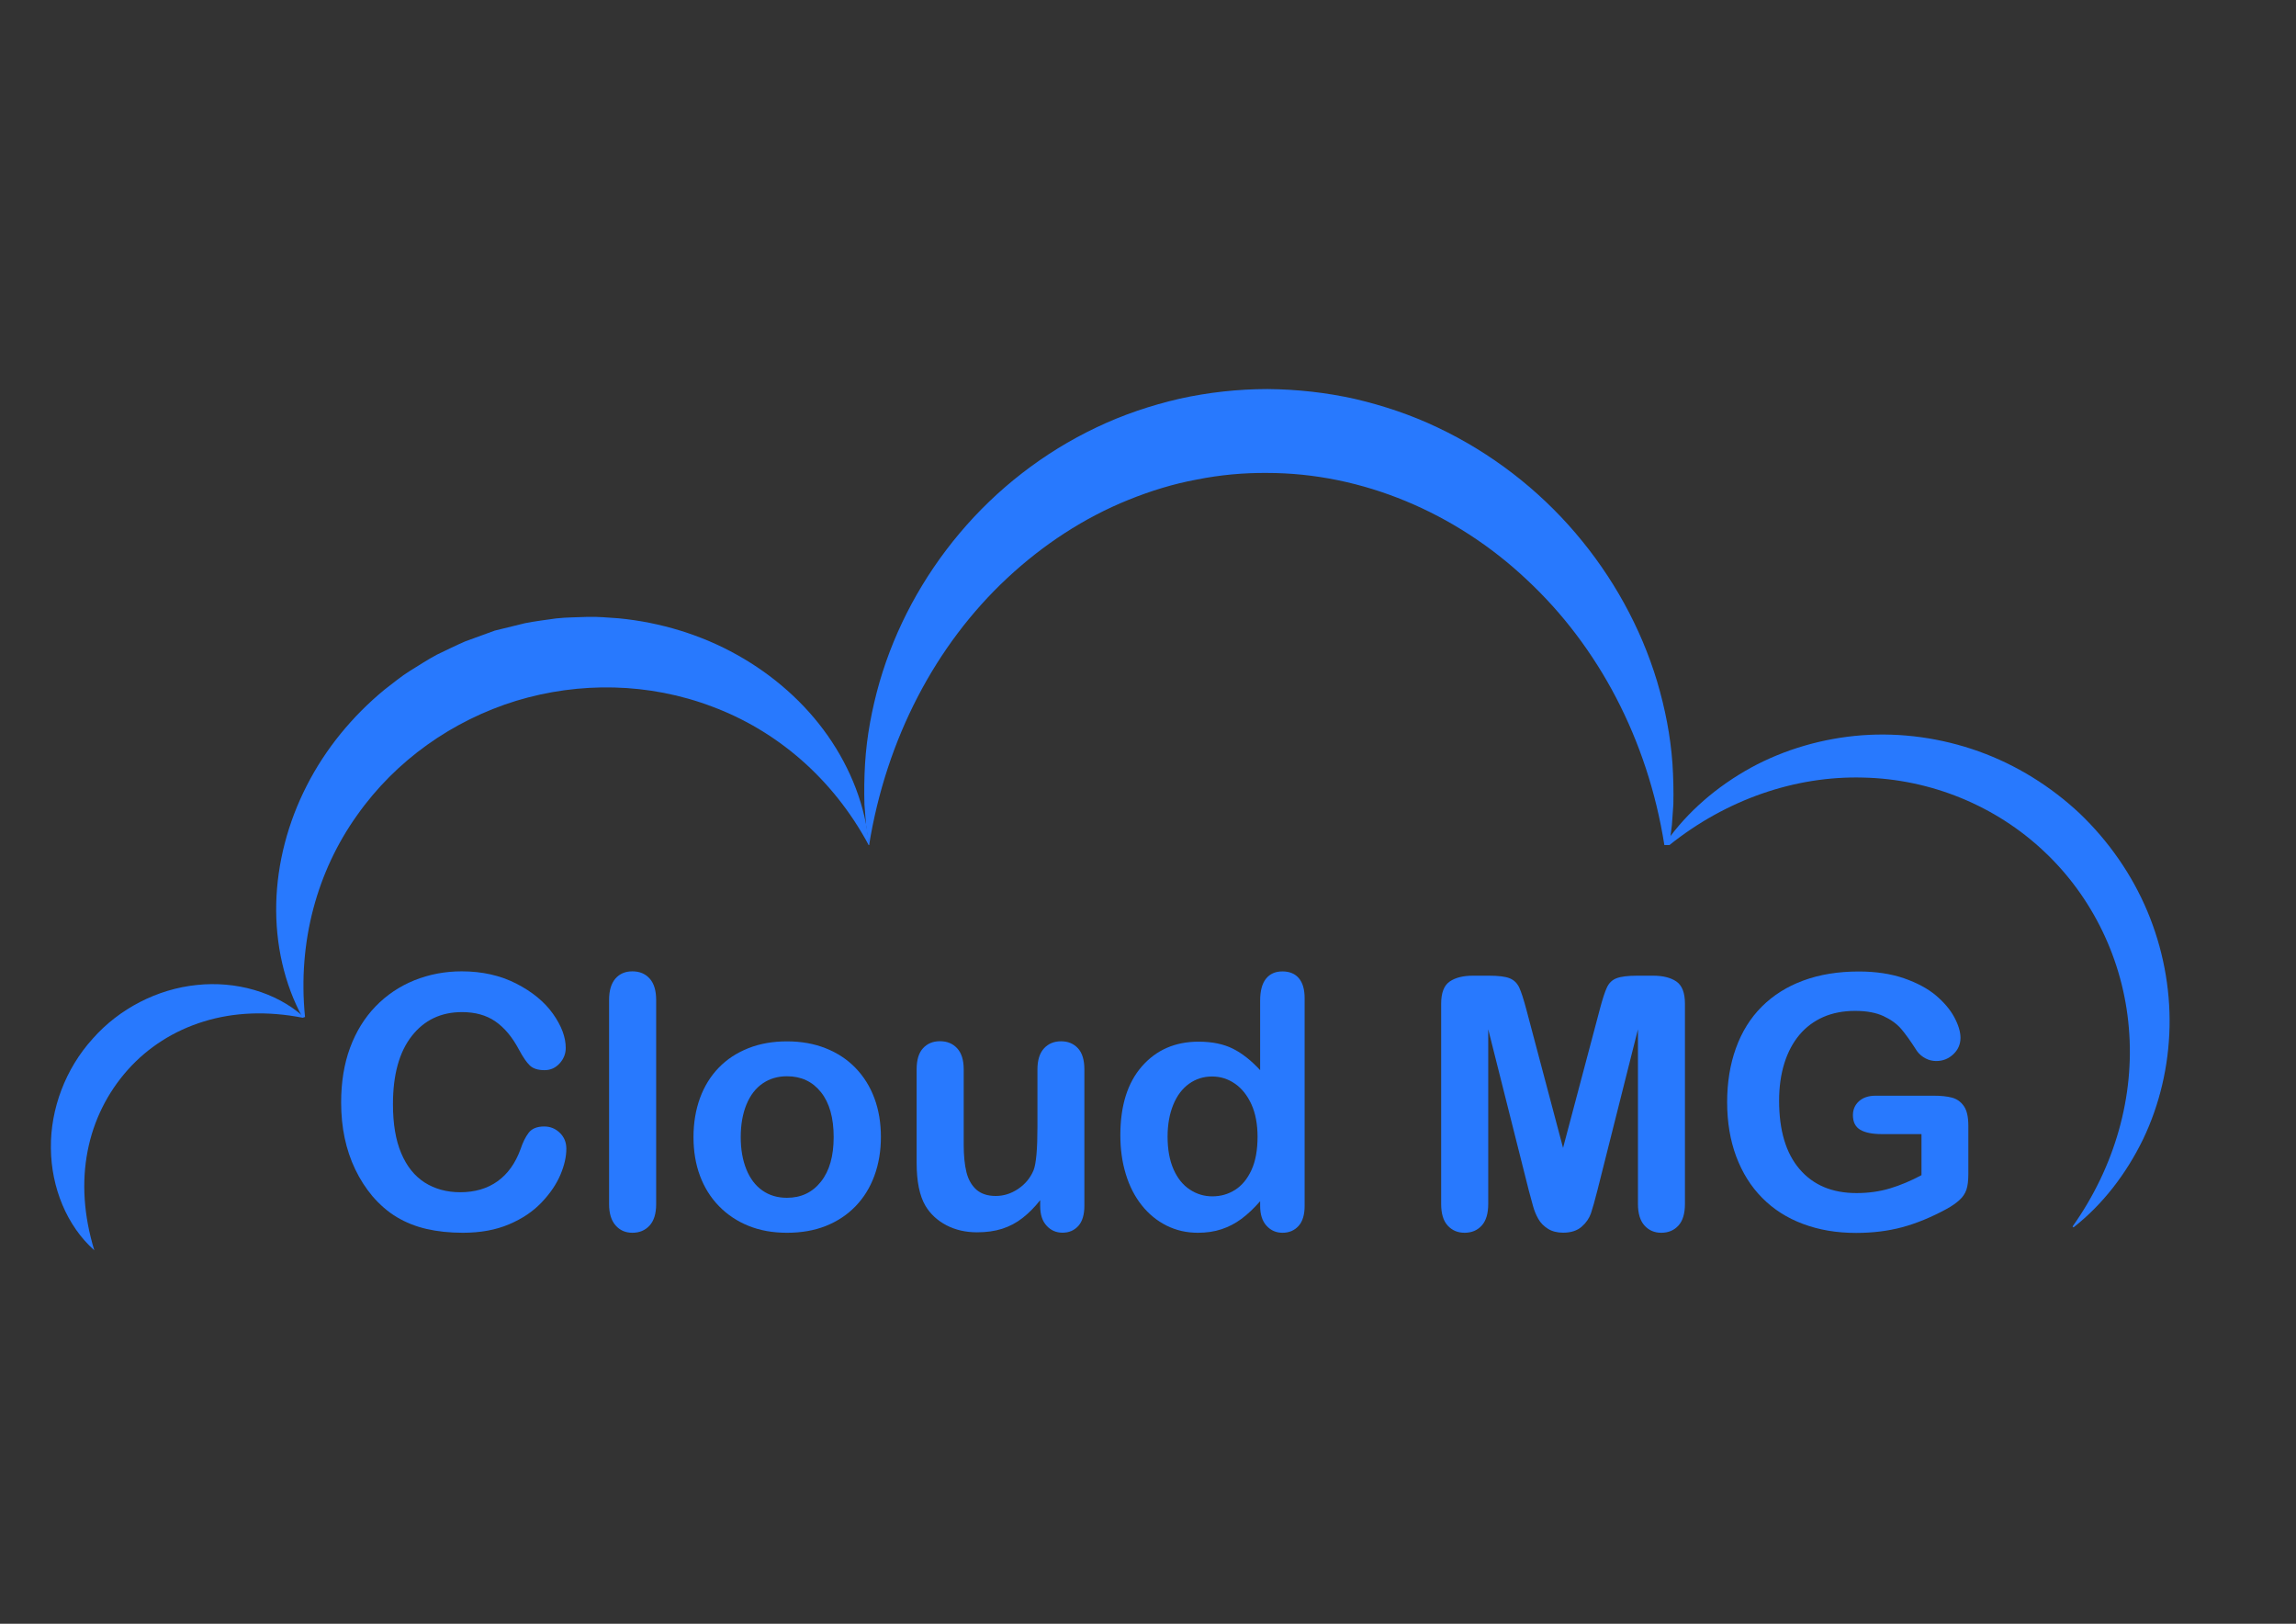 <?xml version="1.0" encoding="utf-8"?>
<!-- Generator: Adobe Illustrator 24.2.1, SVG Export Plug-In . SVG Version: 6.00 Build 0)  -->
<svg version="1.1" xmlns="http://www.w3.org/2000/svg" xmlns:xlink="http://www.w3.org/1999/xlink" x="0px" y="0px"
	 viewBox="0 0 301.38 213.1" style="enable-background:new 0 0 301.38 213.1;" xml:space="preserve" fill="#2879fe">
<rect x="0" y="0" width="301.38" height="213.1" fill="#333333" stroke="none"/>
<style type="text/css">
	.st0{fill:#FFFFFF;stroke:#3B6AB2;}
	.st2{fill:none;}
</style>
<g id="Guides">
	<path class="st0" d="M52.24,134.93"/>
	<path class="st0" d="M41.15,123.39"/>
	<path class="st0" d="M42.5,128.89"/>
	<g>
		<path class="st1" d="M114.04,110.91c-0.13-0.87-0.25-1.75-0.36-2.64l-0.21-2.67c-0.05-1.78-0.03-3.58,0.08-5.38
			c0.22-3.61,0.9-7.21,1.91-10.73c2.05-7.05,5.65-13.75,10.51-19.52c4.85-5.77,10.99-10.57,17.94-13.87
			c3.47-1.66,7.15-2.9,10.92-3.77c3.78-0.84,7.65-1.26,11.52-1.27c3.87,0.03,7.74,0.45,11.52,1.3c3.76,0.88,7.44,2.12,10.91,3.78
			c6.95,3.3,13.11,8.06,18.01,13.8c4.9,5.73,8.59,12.41,10.72,19.47c1.05,3.53,1.76,7.14,2.02,10.76c0.12,1.81,0.16,3.61,0.12,5.41
			l-0.19,2.68c-0.1,0.89-0.22,1.77-0.34,2.65h-0.65c-2.19-13.85-8.66-26.09-18.09-34.86c-9.36-8.81-21.63-13.98-34.05-13.98
			c-3.1-0.03-6.21,0.26-9.25,0.87c-3.06,0.56-6.05,1.49-8.95,2.66c-5.81,2.34-11.2,5.87-15.91,10.26
			c-9.44,8.8-15.89,21.13-18.14,35.05H114.04z"/>
	</g>
	<g>
		<path class="st1" d="M39.73,133.57c-2.43-4.44-3.59-9.69-3.47-14.98c0.12-5.3,1.53-10.64,4-15.47c2.46-4.84,6.01-9.16,10.25-12.64
			c1.09-0.83,2.15-1.72,3.31-2.44c1.17-0.71,2.32-1.48,3.53-2.12c1.24-0.59,2.47-1.21,3.73-1.75l3.87-1.41l4-0.98
			c1.35-0.26,2.71-0.43,4.07-0.62c1.36-0.15,2.74-0.14,4.11-0.2c1.37-0.04,2.74,0.1,4.11,0.19c5.45,0.53,10.79,2.15,15.52,4.8
			c4.73,2.64,8.87,6.28,11.9,10.61c3.03,4.32,4.97,9.32,5.41,14.34l-0.04,0.01c-4.76-8.85-12.16-15.04-20.51-18.16
			c-8.33-3.17-17.45-3.3-25.78-0.77c-8.32,2.57-15.78,7.78-20.9,15.06c-5.15,7.24-7.8,16.48-6.8,26.43L39.73,133.57z"/>
	</g>
	<g>
		<path class="st1" d="M12.38,164.09c-3.61-3.2-5.66-8.25-5.7-13.4c-0.07-5.16,1.93-10.45,5.48-14.36
			c3.49-3.97,8.53-6.54,13.67-7.06c5.13-0.55,10.38,0.93,13.99,4.14l-0.08,0.16c-4.66-0.91-9.04-0.73-12.99,0.49
			c-3.94,1.21-7.37,3.41-10,6.37c-2.63,2.96-4.47,6.59-5.25,10.64C10.71,155.13,10.98,159.52,12.38,164.09L12.38,164.09z"/>
	</g>
	<g>
		<path class="st1" d="M272.05,160.97c5.59-7.88,8.16-17.15,7.39-26.05c-0.73-8.89-4.77-17.21-11.12-23.17
			c-6.33-5.98-14.86-9.51-23.76-9.7c-8.9-0.24-17.95,2.87-25.44,8.87l-0.43-0.4c2.82-4,6.69-7.31,11.11-9.75
			c4.43-2.42,9.46-3.88,14.6-4.27c5.15-0.38,10.41,0.35,15.33,2.11c4.92,1.76,9.47,4.59,13.28,8.17c3.78,3.62,6.84,8,8.86,12.82
			c2.02,4.81,3.02,10.02,2.91,15.17c-0.11,5.14-1.3,10.22-3.48,14.76c-2.2,4.52-5.29,8.55-9.12,11.55L272.05,160.97z"/>
	</g>
</g>
<g id="Слой_2">
	<g id="Слой_3">
	</g>
	<g>
		<path class="st1" d="M74.34,150.75c0,1.06-0.26,2.2-0.78,3.43s-1.34,2.44-2.46,3.62c-1.12,1.18-2.54,2.15-4.28,2.88
			c-1.73,0.74-3.76,1.11-6.06,1.11c-1.75,0-3.34-0.17-4.77-0.5c-1.43-0.33-2.73-0.85-3.9-1.55c-1.17-0.7-2.24-1.63-3.22-2.77
			c-0.87-1.04-1.62-2.21-2.24-3.5c-0.62-1.29-1.08-2.67-1.39-4.13c-0.31-1.46-0.46-3.02-0.46-4.66c0-2.67,0.39-5.06,1.17-7.17
			s1.89-3.92,3.34-5.42c1.45-1.5,3.15-2.64,5.09-3.43c1.95-0.78,4.02-1.18,6.22-1.18c2.69,0,5.08,0.54,7.17,1.61s3.7,2.39,4.82,3.97
			c1.12,1.58,1.67,3.07,1.67,4.47c0,0.77-0.27,1.45-0.81,2.04c-0.54,0.59-1.2,0.88-1.97,0.88c-0.86,0-1.5-0.2-1.93-0.61
			c-0.43-0.41-0.91-1.11-1.44-2.1c-0.87-1.64-1.9-2.87-3.09-3.69s-2.64-1.22-4.38-1.22c-2.76,0-4.96,1.05-6.6,3.15
			s-2.46,5.08-2.46,8.94c0,2.58,0.36,4.73,1.09,6.44c0.72,1.71,1.75,2.99,3.08,3.84c1.33,0.84,2.88,1.27,4.66,1.27
			c1.93,0,3.56-0.48,4.9-1.44c1.34-0.96,2.34-2.36,3.02-4.22c0.29-0.87,0.64-1.59,1.06-2.14s1.1-0.83,2.04-0.83
			c0.8,0,1.49,0.28,2.06,0.84C74.05,149.22,74.34,149.92,74.34,150.75z"/>
		<path class="st1" d="M79.95,158.03v-26.79c0-1.24,0.28-2.17,0.83-2.81c0.55-0.63,1.29-0.95,2.23-0.95s1.69,0.31,2.26,0.94
			s0.86,1.57,0.86,2.82v26.79c0,1.25-0.29,2.19-0.87,2.82c-0.58,0.63-1.33,0.94-2.25,0.94c-0.91,0-1.64-0.32-2.21-0.97
			C80.23,160.17,79.95,159.24,79.95,158.03z"/>
		<path class="st1" d="M115.63,149.23c0,1.84-0.29,3.54-0.86,5.09s-1.4,2.89-2.49,4.01s-2.38,1.97-3.89,2.57
			c-1.51,0.6-3.21,0.89-5.09,0.89c-1.87,0-3.55-0.3-5.05-0.91c-1.49-0.6-2.79-1.47-3.88-2.59s-1.92-2.45-2.49-3.98
			c-0.57-1.53-0.85-3.22-0.85-5.08c0-1.87,0.29-3.58,0.86-5.14c0.57-1.55,1.4-2.88,2.47-3.98c1.07-1.1,2.37-1.95,3.89-2.55
			c1.52-0.6,3.21-0.89,5.05-0.89c1.87,0,3.57,0.3,5.09,0.91c1.52,0.6,2.83,1.46,3.91,2.58s1.91,2.44,2.48,3.98
			C115.35,145.68,115.63,147.37,115.63,149.23z M109.43,149.23c0-2.52-0.55-4.48-1.66-5.88c-1.11-1.4-2.6-2.1-4.47-2.1
			c-1.21,0-2.27,0.31-3.19,0.94c-0.92,0.63-1.63,1.55-2.13,2.77s-0.75,2.65-0.75,4.28c0,1.61,0.25,3.02,0.74,4.23
			c0.49,1.21,1.19,2.13,2.1,2.77c0.91,0.64,1.99,0.96,3.22,0.96c1.87,0,3.36-0.71,4.47-2.12
			C108.88,153.67,109.43,151.72,109.43,149.23z"/>
		<path class="st1" d="M136.54,158.3v-0.79c-0.74,0.94-1.52,1.72-2.33,2.35c-0.81,0.63-1.7,1.1-2.67,1.41
			c-0.97,0.31-2.07,0.46-3.3,0.46c-1.49,0-2.83-0.31-4.02-0.93c-1.18-0.62-2.1-1.47-2.75-2.56c-0.77-1.31-1.15-3.2-1.15-5.66v-12.24
			c0-1.24,0.28-2.16,0.84-2.77c0.56-0.61,1.3-0.92,2.22-0.92c0.94,0,1.69,0.31,2.26,0.93c0.57,0.62,0.86,1.54,0.86,2.76v9.89
			c0,1.43,0.12,2.64,0.36,3.61c0.24,0.97,0.68,1.73,1.3,2.29c0.63,0.55,1.47,0.83,2.55,0.83c1.04,0,2.02-0.31,2.94-0.93
			s1.59-1.43,2.01-2.42c0.35-0.87,0.52-2.79,0.52-5.75v-7.51c0-1.22,0.29-2.14,0.86-2.76c0.57-0.62,1.32-0.93,2.24-0.93
			s1.66,0.31,2.22,0.92c0.56,0.61,0.84,1.53,0.84,2.77v17.9c0,1.18-0.27,2.06-0.8,2.65c-0.54,0.59-1.23,0.88-2.07,0.88
			s-1.54-0.31-2.09-0.92C136.82,160.26,136.54,159.4,136.54,158.3z"/>
		<path class="st1" d="M165.41,158.26v-0.61c-0.83,0.95-1.65,1.72-2.46,2.32c-0.81,0.6-1.68,1.05-2.62,1.36
			c-0.94,0.31-1.97,0.46-3.09,0.46c-1.48,0-2.85-0.31-4.11-0.94c-1.26-0.63-2.35-1.52-3.27-2.68c-0.92-1.16-1.62-2.53-2.09-4.1
			c-0.48-1.57-0.71-3.27-0.71-5.09c0-3.86,0.94-6.87,2.83-9.03c1.89-2.16,4.37-3.24,7.44-3.24c1.78,0,3.28,0.31,4.5,0.92
			c1.22,0.61,2.41,1.55,3.58,2.82v-9.12c0-1.27,0.25-2.23,0.76-2.87c0.51-0.65,1.23-0.97,2.16-0.97c0.94,0,1.66,0.3,2.16,0.89
			c0.51,0.6,0.76,1.47,0.76,2.64v27.24c0,1.18-0.27,2.06-0.81,2.65c-0.54,0.59-1.24,0.88-2.1,0.88c-0.84,0-1.54-0.31-2.09-0.92
			C165.69,160.26,165.41,159.39,165.41,158.26z M153.26,149.18c0,1.67,0.26,3.1,0.78,4.28c0.52,1.18,1.23,2.06,2.14,2.66
			s1.89,0.89,2.96,0.89c1.09,0,2.08-0.28,2.98-0.85c0.9-0.57,1.61-1.43,2.15-2.6c0.54-1.17,0.8-2.63,0.8-4.38
			c0-1.64-0.27-3.06-0.8-4.24c-0.54-1.18-1.26-2.09-2.17-2.72c-0.91-0.63-1.91-0.94-3-0.94c-1.13,0-2.14,0.32-3.03,0.96
			c-0.89,0.64-1.58,1.56-2.07,2.76C153.51,146.21,153.26,147.6,153.26,149.18z"/>
		<path class="st1" d="M200.67,156.22l-5.32-21.13v22.9c0,1.27-0.28,2.22-0.85,2.85c-0.57,0.63-1.32,0.95-2.25,0.95
			c-0.91,0-1.64-0.31-2.22-0.94s-0.86-1.58-0.86-2.86v-26.25c0-1.45,0.38-2.42,1.13-2.93c0.75-0.51,1.77-0.76,3.05-0.76h2.08
			c1.25,0,2.16,0.11,2.73,0.34c0.57,0.23,0.98,0.63,1.26,1.22c0.27,0.59,0.58,1.55,0.93,2.87l4.82,18.17l4.82-18.17
			c0.35-1.33,0.66-2.29,0.93-2.87c0.27-0.59,0.69-1,1.26-1.22s1.47-0.34,2.73-0.34h2.08c1.28,0,2.3,0.25,3.05,0.76
			c0.75,0.51,1.13,1.48,1.13,2.93v26.25c0,1.27-0.28,2.22-0.85,2.85c-0.57,0.63-1.32,0.95-2.27,0.95c-0.89,0-1.62-0.32-2.19-0.95
			c-0.57-0.63-0.86-1.58-0.86-2.85v-22.9l-5.32,21.13c-0.35,1.37-0.63,2.38-0.85,3.02c-0.22,0.64-0.62,1.23-1.21,1.75
			s-1.4,0.79-2.44,0.79c-0.78,0-1.45-0.17-1.99-0.51c-0.54-0.34-0.97-0.77-1.27-1.3s-0.54-1.11-0.71-1.75
			C201.03,157.58,200.85,156.92,200.67,156.22z"/>
		<path class="st1" d="M258.37,147.74v6.36c0,0.84-0.08,1.52-0.25,2.03c-0.17,0.51-0.47,0.96-0.92,1.37
			c-0.45,0.41-1.01,0.8-1.71,1.18c-2.01,1.09-3.94,1.88-5.79,2.38c-1.86,0.5-3.88,0.75-6.06,0.75c-2.55,0-4.87-0.39-6.97-1.18
			c-2.1-0.78-3.88-1.92-5.36-3.42c-1.48-1.49-2.61-3.3-3.41-5.43c-0.79-2.13-1.19-4.5-1.19-7.13c0-2.58,0.38-4.94,1.15-7.08
			s1.9-3.96,3.39-5.45c1.49-1.49,3.31-2.64,5.45-3.43c2.14-0.79,4.57-1.19,7.29-1.19c2.23,0,4.21,0.3,5.93,0.89
			c1.72,0.6,3.12,1.35,4.19,2.25c1.07,0.91,1.88,1.86,2.42,2.87c0.54,1.01,0.81,1.91,0.81,2.69c0,0.84-0.31,1.57-0.94,2.16
			c-0.63,0.6-1.38,0.89-2.25,0.89c-0.48,0-0.95-0.11-1.39-0.34s-0.82-0.54-1.12-0.95c-0.83-1.3-1.53-2.28-2.1-2.94
			s-1.35-1.22-2.32-1.67s-2.21-0.68-3.72-0.68c-1.55,0-2.94,0.27-4.16,0.8c-1.22,0.54-2.27,1.31-3.13,2.33s-1.53,2.27-1.99,3.74
			c-0.46,1.48-0.69,3.12-0.69,4.91c0,3.89,0.89,6.89,2.68,8.98c1.79,2.1,4.28,3.15,7.48,3.15c1.55,0,3.01-0.2,4.38-0.61
			c1.37-0.41,2.75-0.99,4.15-1.74v-5.39h-5.2c-1.25,0-2.2-0.19-2.84-0.57s-0.96-1.02-0.96-1.92c0-0.74,0.27-1.35,0.8-1.83
			c0.54-0.48,1.26-0.72,2.18-0.72h7.63c0.94,0,1.73,0.08,2.38,0.25c0.65,0.17,1.17,0.54,1.57,1.11S258.37,146.59,258.37,147.74z"/>
	</g>
	<rect x="57.78" y="136.6" class="st2" width="37.49" height="0.99"/>
</g>
</svg>
